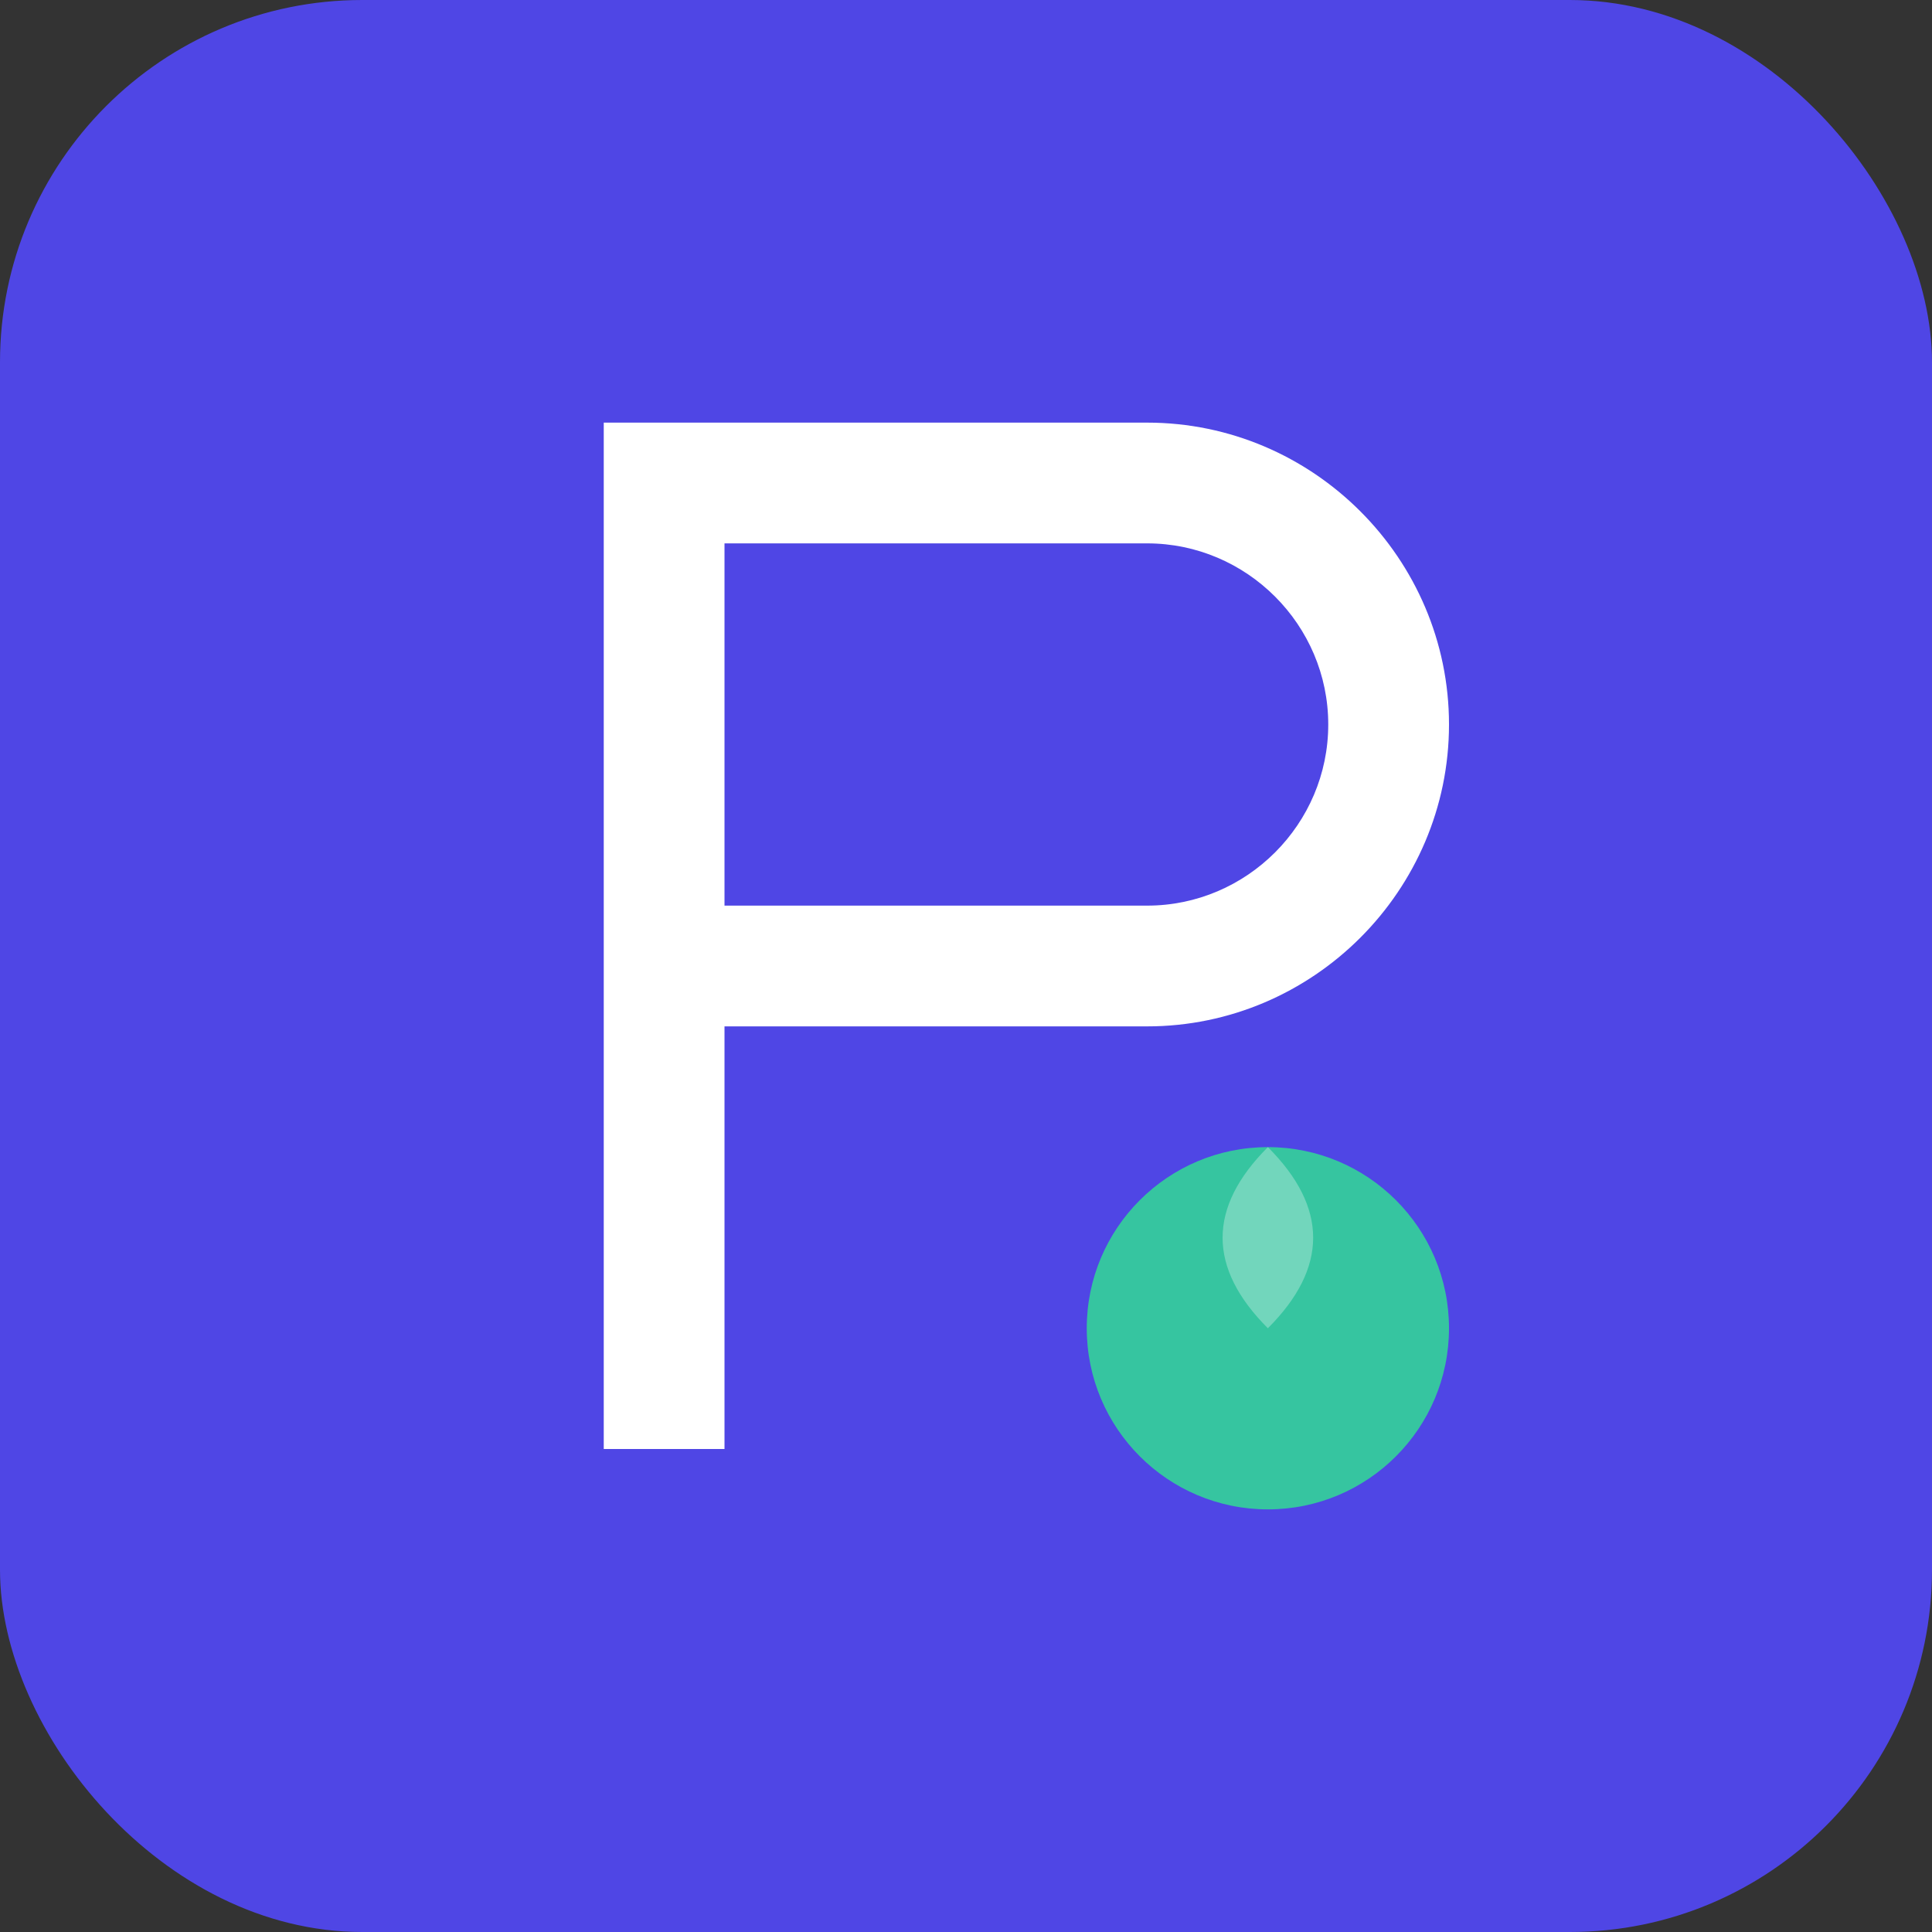 <svg xmlns="http://www.w3.org/2000/svg" viewBox="0 0 64 64" width="64" height="64">
  <rect x="0" y="0" width="64" height="64" fill="#333333" stroke="none"/>
  <!-- Фон -->
  <rect width="64" height="64" rx="12" fill="#4F46E5"/>
  
  <!-- Літера P (стилізована) -->
  <path d="M 20 16 L 20 48 L 24 48 L 24 34 L 38 34 C 43.5 34 48 29.5 48 24 C 48 18.5 43.5 14 38 14 L 20 14 Z M 24 18 L 38 18 C 41.3 18 44 20.7 44 24 C 44 27.3 41.3 30 38 30 L 24 30 Z" fill="#FFFFFF"/>
  
  <!-- Акцентна деталь (листок/природний елемент) -->
  <circle cx="42" cy="44" r="6" fill="#34D399" opacity="0.9"/>
  <path d="M 42 38 Q 45 41 42 44 Q 39 41 42 38 Z" fill="#FFFFFF" opacity="0.3"/>
</svg>
